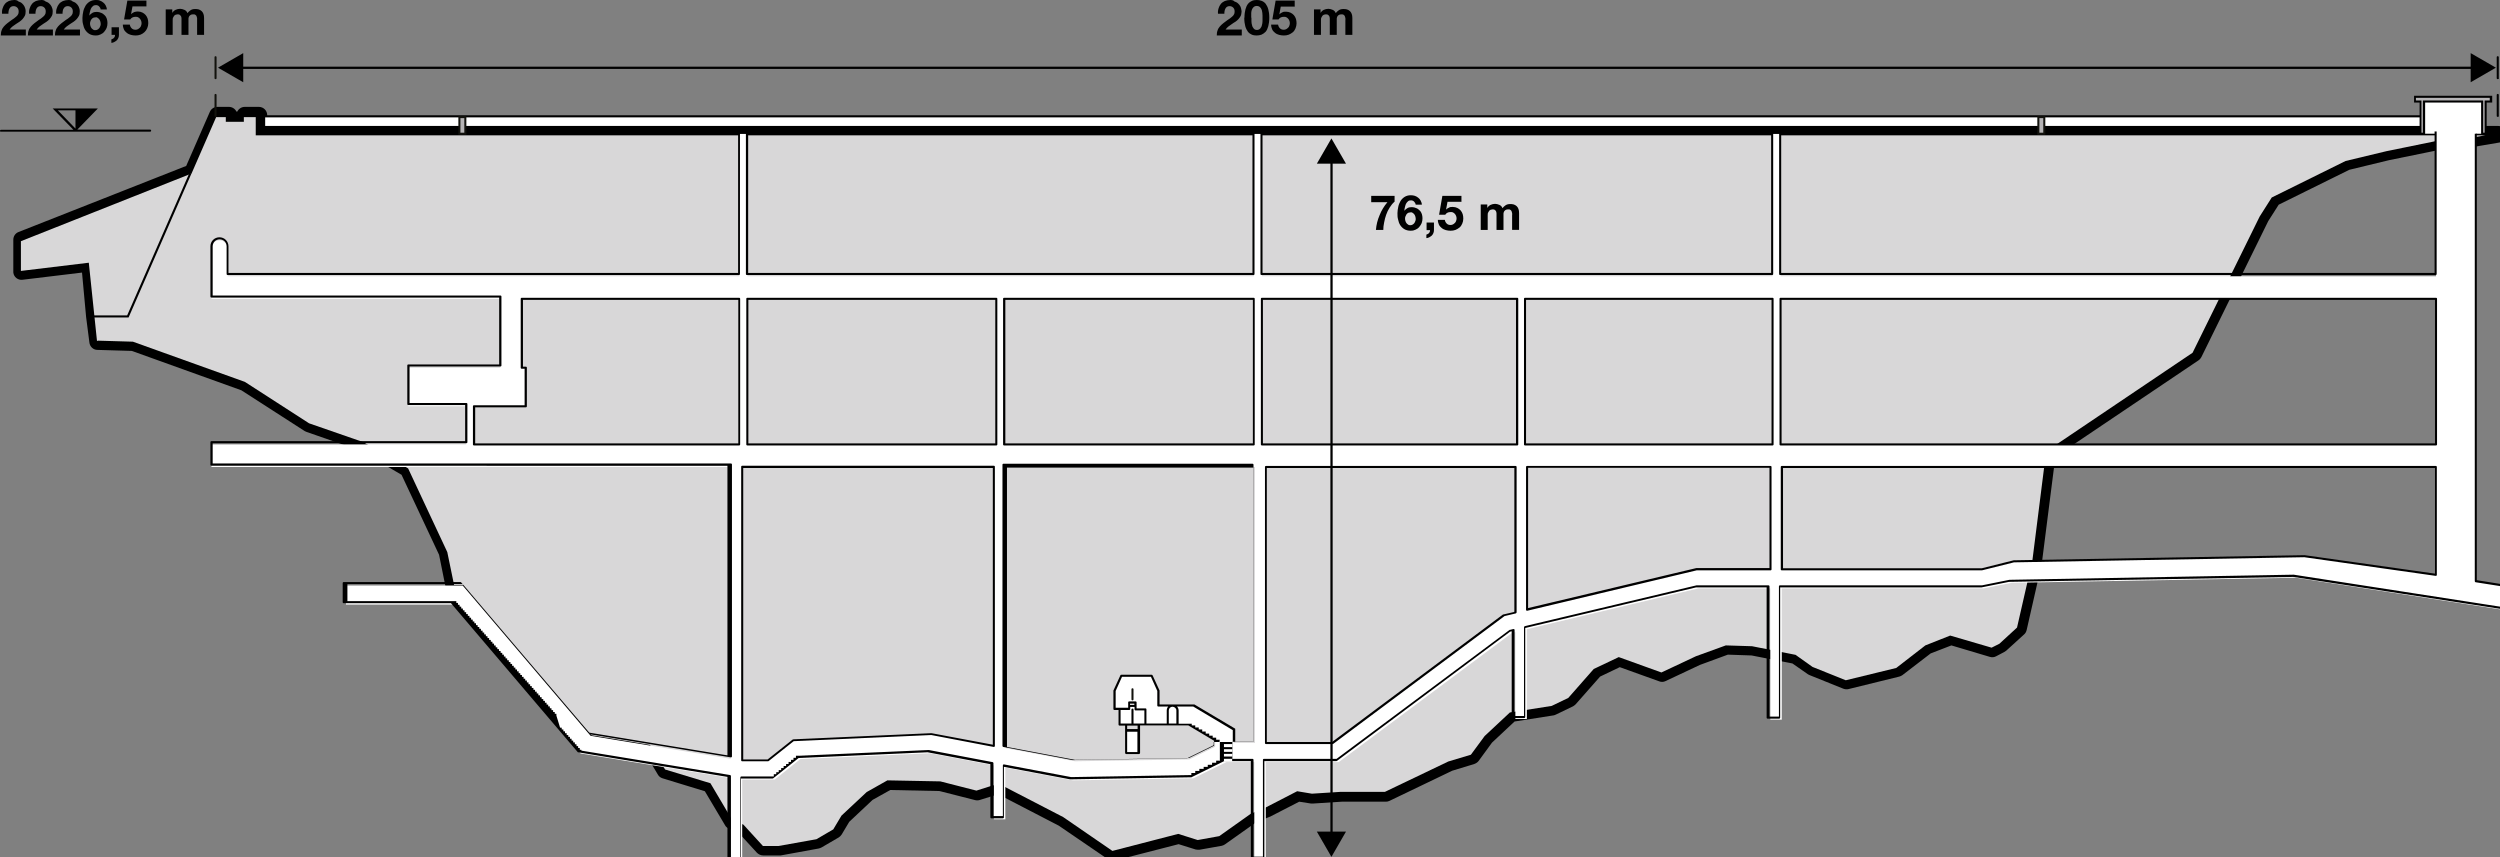 <?xml version="1.0" encoding="UTF-8"?>
<svg id="Calque_1" xmlns="http://www.w3.org/2000/svg" version="1.1" viewBox="0 0 1219 418">
  <rect x="0" y="0" width="1219" height="418" fill="#808080" stroke="none"/>
  <!-- Generator: Adobe Illustrator 29.3.0, SVG Export Plug-In . SVG Version: 2.1.0 Build 146)  -->
  <defs>
    <style>
      .st0 {
        fill: #12120d;
      }

      .st1 {
        fill: #b5b3b5;
      }

      .st2 {
        fill: #fff;
      }

      .st3 {
        fill: #d8d7d8;
      }
    </style>
  </defs>
  <path class="st2" d="M125.2,57.1h1054.9v8.1H125.2v-8.1Z"/>
  <path d="M129.3,57.6v3.8h1088.7c2.1,0,3.9,1.6,4.1,3.7.2,2.1-1.3,4-3.4,4.4l-20.2,3.4c-.2,0-.3,0-.5,0l-9.6.4-23.5,4.8-19.4,4.7-34.4,17-5.1,8-32.6,66.3c-.3.6-.8,1.2-1.4,1.6l-69.8,47-6.5,51.1c0,.1,0,.3,0,.4l-7.5,33c-.2.8-.6,1.6-1.2,2.1l-8.8,8c-.3.2-.6.4-.9.6l-4,2.1c-.9.5-2,.6-3,.3l-18.8-5.6-10.1,3.9-13.8,10.6c-.5.3-1,.6-1.5.7l-24.8,6.1c-.8.2-1.7.1-2.5-.2l-16.4-6.6c-.3-.1-.6-.3-.8-.4l-7.6-5.3-19.9-3.9-11.6-.4-13.6,5-16.8,7.9c-1,.5-2.1.5-3.1.1l-19.2-6.9-9.6,4.6-11.9,13.5c-.4.4-.8.7-1.3,1l-8.3,4c-.4.2-.7.3-1.1.4l-19.1,3-11,10.3-6.5,8.9c-.5.7-1.3,1.2-2.1,1.5l-10.8,3.3-30.6,14.7c-.6.3-1.2.4-1.8.4h-21.5l-14,.9c-.3,0-.6,0-.9,0l-5.8-.9-14.2,7.3c-.1,0-.2.1-.3.1l-6.6,2.7-15.1,10.7c-.5.3-1,.6-1.6.7l-10.7,1.9c-.7.1-1.3,0-2-.1l-8.3-2.6-31.1,8c-1.1.3-2.4,0-3.3-.6l-24-16.4-27.6-14.3-3.7-.5-7.4,2.3c-.7.2-1.5.2-2.2,0l-17.3-4.4-24-.5-8.6,4.8-11.4,10.7-3.7,6.2c-.4.6-.9,1.1-1.4,1.4l-8.4,4.9c-.4.2-.9.4-1.3.5l-18.6,3.4c-.2,0-.5,0-.7,0h-7.9c-1.1,0-2.2-.5-3-1.3l-9-9.8-4.7-2c-.8-.3-1.5-.9-1.9-1.7l-9.8-16.5-20.6-6.3c-1-.3-1.8-.9-2.3-1.8l-6.4-10.7-26.6-4.4c-1-.2-1.8-.6-2.4-1.4l-61.8-72.5h-2.5c-1.9,0-3.6-1.4-4-3.3l-3-14.9-18.3-39-20.2-11.8-26.1-9.1c-.3-.1-.6-.3-.9-.4l-30.9-19.9-53.4-19.2-16.8-.5c-2,0-3.7-1.6-3.9-3.6l-1.6-12.4h0c0-.1-2-21.7-2-21.7l-29,3.5c-2.2.3-4.3-1.3-4.5-3.6,0-.2,0-.3,0-.5v-15.4c0-1.7,1-3.2,2.6-3.8l81.7-32.2,11.5-26.3c.6-1.5,2.1-2.5,3.7-2.5h5.6c1.6,0,3,.9,3.7,2.3h.4c.7-1.4,2.1-2.3,3.7-2.3h6.8c2.3,0,4.1,1.8,4.1,4.1h0c0,0,1050.9,0,1050.9,0v1H129.3ZM1165.9,69.5H125.2c-2.3,0-4.1-1.8-4.1-4.1v-3.5c-.7.7-1.7,1-2.7,1h-7.8c-1.3,0-2.5-.6-3.2-1.6l-10.7,24.6c-.4,1-1.2,1.8-2.2,2.2L13.7,120v8.1l28.6-3.4c2.2-.3,4.3,1.3,4.5,3.6,0,0,0,0,0,0l2.4,25.6,1.1,8.9,14,.4c.4,0,.9,0,1.3.2l54.5,19.5c.3.1.6.2.8.4l30.9,19.9,26.1,9c.3,0,.5.2.7.3l21.6,12.7c.7.4,1.3,1,1.6,1.8l19,40.6c.1.3.2.6.3.9l2.4,12.1h1.1c1.2,0,2.3.5,3.1,1.4l62.1,72.8,27,4.4c1.2.2,2.2.9,2.8,1.9l6.6,10.9,20.6,6.3c1,.3,1.8.9,2.3,1.8l9.9,16.7,4.3,1.8c.5.2,1,.6,1.4,1l8.4,9.2h5.7l17.6-3.2,6.9-4,3.5-5.8c.2-.3.4-.6.7-.9l12.2-11.4c.2-.2.5-.4.8-.6l10-5.6c.6-.4,1.3-.5,2.1-.5l25.6.5c.3,0,.6,0,.9.1l16.6,4.2,7.2-2.2c.6-.2,1.1-.2,1.7-.2l5.3.6c.5,0,1,.2,1.4.4l28.5,14.8c.1,0,.3.2.4.3l22.7,15.5,30.4-7.8c.7-.2,1.5-.2,2.2,0l8.5,2.7,8.9-1.6,14.8-10.5c.3-.2.5-.3.8-.5l6.8-2.8,15.2-7.8c.8-.4,1.7-.5,2.5-.4l6.7,1.1,13.6-.9c0,0,.2,0,.3,0h20.7l30.1-14.5c.2,0,.4-.2.6-.2l9.8-3,5.9-8.1c.2-.2.3-.4.5-.6l12.2-11.4c.6-.6,1.3-.9,2.2-1.1l19.7-3.1,7-3.4,11.9-13.5c.4-.4.8-.7,1.3-1l11.9-5.7c1-.5,2.1-.5,3.1-.2l19.2,6.9,15.4-7.3c.1,0,.2-.1.3-.1l14.5-5.3c.5-.2,1-.3,1.5-.2l12.7.4c.2,0,.4,0,.7,0l21.1,4.1c.6.1,1.1.3,1.6.7l7.9,5.5,14.8,5.9,22.7-5.6,13.5-10.5c.3-.2.6-.4,1-.6l11.9-4.7c.8-.3,1.8-.4,2.6-.1l18.6,5.5,2.1-1.1,7.5-6.8,7.2-31.6,6.7-52.7c.2-1.2.8-2.2,1.8-2.9l70.4-47.4,32.3-65.5c0-.1.1-.3.2-.4l5.8-9.2c.4-.6,1-1.1,1.6-1.5l35.8-17.7c.3-.1.6-.2.9-.3l19.9-4.8h.1s2.9-.6,2.9-.6h0Z"/>
  <path class="st2" d="M1181.5,49.3h28.9v15.9h-28.9v-15.9Z"/>
  <path class="st3" d="M47.3,166.3l-4-38.2-33.1,4v-14.5l83.2-33,12-27.5h4.7v2.3h8.8v-2.3h5.8v8.9h1087.1l-14.1,2.4-10,.4-24,4.9-20,4.8-36,17.8-5.9,9.3-32.7,66.4-71.4,48.1-6.7,53.1-7.5,32.8-8.6,7.9-3.8,1.9-20.2-5.9-12.1,4.8-14.2,11-24.6,6-16.2-6.5-8.3-5.9-21.2-4.2-12.8-.4-14.6,5.3-16.8,7.9-20.8-7.5-12.2,5.8-12.4,14.1-8.1,3.9-20.4,3.2-12.3,11.5-6.7,9.1-11,3.3-30.9,14.8h-21.5l-14.1.9-7.2-1.2-15.5,8-7,2.9-15.5,11-10.5,1.9-9.5-3-32.1,8.3-24-16.5-28.6-14.8-5.5-.7-8.2,2.6-17.6-4.5-25.8-.5-10.1,5.7-12.3,11.5-4,6.7-8.2,4.8-18.5,3.3h-7.6l-9.5-10.4-5.5-2.3-10.6-17.9-22.1-6.7-7.4-12-28.5-4.7-62.5-73.3h-4.5l-3.3-16-19.1-40.8-21.8-12.8-26.5-9.2-31.3-20.2-54.6-19.6-17.1-.5h0Z"/>
  <path class="st1" d="M224.1,57.1h2.9v8.1h-2.9v-8.1Z"/>
  <path class="st0" d="M223.5,65.7v-9.1h3.9v9.1h-3.9ZM226.4,64.7v-7.1h-1.9v7.1h1.9Z"/>
  <path class="st1" d="M993.9,57.1h2.9v8.1h-2.9v-8.1Z"/>
  <path class="st0" d="M993.4,65.7v-9.1h3.9v9.1h-3.9ZM996.3,64.7v-7.1h-1.9v7.1h1.9Z"/>
  <path class="st1" d="M1214.5,47.2h-37.1v2.3h2.7v15.7h1.7v-15.7h28.3v15.7h1.7v-15.7h2.5v-2.3h0Z"/>
  <path d="M1215,50h-2.5v15.7h-2.7v-15.7h-27.3v15.7h-2.7v-15.7h-2.7v-3.3h38.1v3.3h0ZM1214,47.7h-36v1.3h2.7v15.7h.7v-15.7h29.4v15.7h.7v-15.7h2.5v-1.3h0Z"/>
  <path class="st2" d="M1187.8,216.7h-319.6v-71h319.6v71h0ZM1187.8,280.3l-64.1-9.1-141.7,2.5-15.7,3.9h-97.5v-49.9h318.9v52.6h0ZM864.3,216.7h-120.7v-71h120.7v71h0ZM863.3,277.6h-36.1l-82.6,19.7v-69.6h118.7v49.9ZM739.7,216.7h-124.4v-71h124.5v71h0ZM738.9,298.6l-5.6,1.3-83.6,62.4h-32.5v-134.6h121.7v70.9h0ZM611.6,362.2h-10v-6.5l-19.7-11.7h-17.2v-7.3h0l-3.2-7.2h-14.7l-3.2,7.2h0v9h2.5v7.7h33.5l12.9,7.7v3l-12.6,6.2-55.7.9-33.7-6.4v-137.1h121.4v134.6h0ZM489.7,216.7v-71h121.7v71h-121.7ZM485.8,216.7h-121.4v-71h121.4v71h0ZM484.6,363.7l-30.4-5.8-67.3,3-12.3,9.8h-12.6v-143.1h122.7v136.1h0ZM360.5,216.7h-129.3v-18.6h25.2v-18.8h-1.9v-33.6h106v71h0ZM1207.2,283.4V64.2h-19.4v70.5h-319.6v-69.4h-3.9v69.4h-249v-69.4h-3.9v69.4h-247v-69.4h-3.9v69.4H111v-13.3s-.2-4.2-4-4.2-3.9,4.2-3.9,4.2v24.3h140.8v33.6h-44.8v18.8h28.2v18.6h-124.2v11h253.2v142.3l-68.3-11.2-62.4-73.3h-56.9v9.3h52.6l61.8,72.6,73.2,12v47.3h5.6v-46.6h15.9l12.5-10,63.2-2.8,31.1,5.9v26.3h5.6v-25.2l32.9,6.2,58.8-1,16.1-7.9h13.6v47.7h5.6v-47.7h35.6l84.5-63,1.6-.4v42.4h5.6v-43.8l83.7-19.9h35v64h5.6v-64h98.6l13.4-2.7,138.6-2.5,123.9,19.2v-11.8l-36.3-5.7h0Z"/>
  <path class="st0" d="M552.7,341c0,.3-.2.5-.5.5s-.5-.2-.5-.5v-4.9c0-.3.2-.5.5-.5s.5.2.5.5v4.9Z"/>
  <path class="st2" d="M549.1,356.2h6.1v11.1h-6.1v-11.1Z"/>
  <path d="M273.1,354.8h0s.8,0,.8,0v.9h0s.8,0,.8,0v.9h0s.8,0,.8,0v.9h0s.8,0,.8,0v.9h0s.8,0,.8,0v.9h0s.8,0,.8,0v.9h0s.8,0,.8,0v.9h0s.8,0,.8,0v.9h0s.8,0,.8,0v.9h0s.8,0,.8,0v.9h0s.8,0,.8,0v.9h0s.8,0,.8,0v.9h0s.8,0,.8,0v.4l72.5,11.9c.2,0,.4.3.4.5v46.8h4.6v-46.1c0-.3.2-.5.5-.5h15.8v-1.1h1.2v-1h1.2v-1h1.2v-1h1.2v-1h1.2v-1h1.2v-1h1.2v-1h1.2v-1h1.2v-1h1.5l63.2-2.8s0,0,.1,0l31.1,5.9c.2,0,.4.3.4.5v25.8h4.6v-24.7c0-.3.2-.5.5-.5,0,0,0,0,0,0l32.8,6.2,58.6-1v-1h1.9v-1s2,0,2,0v-1h2.1v-1h2v-1h2.1v-1h2v-1h1.9c0,0-.1-.2-.1-.3v-8.8h-3v1.2c0,.2-.1.4-.3.5l-12.6,6.2c0,0-.1,0-.2,0,0,0-55.8.9-55.8.9l-33.7-6.4c-.2,0-.4-.3-.4-.5v-137.1c0-.3.2-.5.5-.5h121.4c.3,0,.5.2.5.5h0v134.6c0,.3-.2.5-.5.5h-9.8v8.3h9.8c.3,0,.5.2.5.5h0v47.2h4.6v-47.2c0-.3.2-.5.5-.5h35.4l84.4-62.9c0,0,.1,0,.2,0l1.6-.4c.3,0,.5,0,.6.4,0,0,0,0,0,.1v41.9h4.6v-43.3c0-.2.2-.4.4-.5l83.7-19.9s0,0,.1,0h35c.3,0,.5.2.5.5h0v63.5h4.6v-63.5c0-.3.2-.5.5-.5h98.5l13.4-2.7s0,0,0,0l138.6-2.5s0,0,0,0l123.9,19.2c.3,0,.5.3.4.6,0,.3-.3.5-.6.4,0,0,0,0,0,0l-123.9-19.1-138.6,2.4-13.4,2.7s0,0-.1,0h-98.1v63.5c0,.3-.2.5-.5.5h-5.6c-.3,0-.5-.2-.5-.5h0v-63.5h-34.4l-83.3,19.8v43.4c0,.3-.2.5-.5.5h-5.6c-.3,0-.5-.2-.5-.5h0v-41.8l-.8.2-84.4,63c0,0-.2.1-.3.1h-35.1v47.2c0,.3-.2.5-.5.5h-5.6c-.3,0-.5-.2-.5-.5h0v-47.2h-13l-16,7.9c0,0-.1,0-.2,0,0,0-58.9,1-58.9,1l-32.3-6.1v24.6c0,.3-.2.5-.5.5h-5.6c-.3,0-.5-.2-.5-.5h0v-25.9l-30.6-5.8-62.9,2.8-12.4,9.9c0,0-.2.1-.3.1h-15.4v46.1c0,.3-.2.5-.5.5h-5.6c-.3,0-.5-.2-.5-.5h0v-46.9l-72.8-12c-.1,0-.2,0-.3-.2l-61.7-72.5h-52.3c-.3,0-.5-.2-.5-.5h0v-9.3c0-.3.2-.5.5-.5h56.9c.2,0,.3,0,.4.2l62.3,73.2,67.5,11.1v-141.2H103.1c-.3,0-.5-.2-.5-.5h0v-11c0-.3.2-.5.5-.5h123.7v-17.6h-27.7c-.3,0-.5-.2-.5-.5v-18.8c0-.3.2-.5.5-.5h44.3v-32.6H103.1c-.3,0-.5-.2-.5-.5v-24.5c0-2.5,2-4.4,4.4-4.4,2.5,0,4.4,2,4.4,4.4v13h248.5v-68.7c0-.3.2-.5.5-.5h3.9c.3,0,.5.2.5.5h0v68.7h245.9v-68.7c0-.3.2-.5.5-.5h3.9c.3,0,.5.2.5.5h0v68.7h248v-68.7c0-.3.2-.5.5-.5h3.9c.3,0,.5.2.5.5h0v68.7h318.6v-69h1v69.5c0,.3-.2.5-.5.5h-319.6c-.3,0-.5-.2-.5-.5h0v-68.7h-2.9v68.7c0,.3-.2.5-.5.5h-249c-.3,0-.5-.2-.5-.5h0v-68.7h-2.9v68.7c0,.3-.2.5-.5.5h-247c-.3,0-.5-.2-.5-.5h0v-68.7h-2.9v68.7c0,.3-.2.5-.5.5H111c-.3,0-.5-.2-.5-.5v-13.5c0-1.9-1.5-3.4-3.4-3.4-1.9,0-3.4,1.5-3.4,3.4h0v24h140.3c.3,0,.5.2.5.5h0v33.6c0,.3-.2.5-.5.5h-44.3v17.8h27.7c.3,0,.5.2.5.5v18.6c0,.3-.2.5-.5.5h-123.7v9.9h252.7c.3,0,.5.2.5.5h0v142.3c0,.3-.2.5-.5.5,0,0,0,0,0,0l-68.3-11.2c-.1,0-.2,0-.3-.2l-62.3-73.1h-56.1v8.3h52.1s0,0,.1,0h.9v.9h0s.8,0,.8,0v.9h0s.8,0,.8,0v.9h0s.8,0,.8,0v.9h0s.8,0,.8,0v.9h0s.8,0,.8,0v.9h0s.8,0,.8,0v.9h0s.8,0,.8,0v.9h0s.8,0,.8,0v.9h0s.8,0,.8,0v.9h0s.8,0,.8,0v.9h0s.8,0,.8,0v.9h0s.8,0,.8,0v.9h0s.8,0,.8,0v.9h0s.8,0,.8,0v.9h0s.8,0,.8,0v.9h0s.8,0,.8,0v.9h0s.8,0,.8,0v.9h0s.8,0,.8,0v.9h0s.8,0,.8,0v.9h0s.8,0,.8,0v.9h0s.8,0,.8,0v.9h0s.8,0,.8,0v.9h0s.8,0,.8,0v.9h0s.8,0,.8,0v.9h0s.8,0,.8,0v.9h0s.8,0,.8,0v.9h0s.8,0,.8,0v.9h0s.8,0,.8,0v.9h0s.8,0,.8,0v.9h0s.8,0,.8,0v.9h0s.8,0,.8,0v.9h0s.8,0,.8,0v.9h0s.8,0,.8,0v.9h0s.8,0,.8,0v.9h0s.8,0,.8,0v.9h0s.8,0,.8,0v.9h0s.8,0,.8,0v.9h0s.8,0,.8,0v.9h0s.8,0,.8,0v.9h0s.8,0,.8,0v.9h0s.8,0,.8,0v.9h0s.8,0,.8,0v.9h0s.8,0,.8,0v.9h0s.8,0,.8,0v.9h0s.8,0,.8,0v.9h0s.8,0,.8,0v.9h0s.8,0,.8,0v.9h0s.8,0,.8,0v.9h0s.8,0,.8,0v.9h0s.8,0,.8,0v.9h0s.8,0,.8,0v.9h0s.8,0,.8,0v.9h0s.8,0,.8,0v.9h0s.8,0,.8,0v.9h0s.8,0,.8,0v.9h0s.8,0,.8,0v.9h0s.8,0,.8,0v.9h0s.8,0,.8,0v.9h0s.8,0,.8,0v.9h0s.8,0,.8,0v.9h0s.8,0,.8,0v.9h0ZM552.7,352.8h5.3v-6.4h-4.3c-.3,0-.5-.2-.5-.5h0v-1.2h-2.1v1c0,.3-.2.5-.5.5h-4.2v6.6h5.3v-6.8c0-.3.2-.5.5-.5s.5.2.5.5v6.8ZM594.5,361.8h6.6v-5.8l-19.3-11.5h-7.9c.5.5.8,1.2.8,2v6.4h6.4v.8h1.7v1h1.7v1h1.7v1h1.7v1h0,0s1.7,0,1.7,0v1h1.7v1h1.7v1h1.7v.9h0ZM549.6,353.8v1.7h5.1v-1.7h-5.1ZM600.8,364.3v-1.5h-4v1.5h4ZM596.8,367.6v1.3h4v-1.3h-4ZM548.6,353.8h-2.7c-.3,0-.5-.2-.5-.5h0v-7.1h-2c-.3,0-.5-.2-.5-.5h0v-9l3.4-7.4c0-.2.3-.3.5-.3h14.7c.2,0,.4.1.5.3l3.4,7.4v6.8h16.7c0,0,.2,0,.3,0l19.7,11.7c.2,0,.2.3.2.4v6h9v-133.6h-120.3v136.2l33.2,6.3,55.6-.9,12.2-6v-2.4l-12.6-7.5h-23.5v2c0,0,0,.2,0,.3v11.1c0,.3-.3.6-.6.6h-6.1c-.3,0-.6-.3-.6-.6v-11.1c0-.1,0-.2,0-.3v-2h0ZM569.9,352.8h3.7v-6.4c0-1-.9-1.8-1.9-1.8-1,0-1.8.8-1.8,1.8v6.4ZM596.8,365.3v1.3h4v-1.3h-4ZM553.1,343.7v-.6h-2.1v.6h2.1ZM596.8,370v1.1h4v-1.1h-4ZM569.7,344.5h-4.9c-.3,0-.5-.2-.5-.5h0v-7.1h0s-3.1-6.9-3.1-6.9h-14.1l-3.1,6.9v8.2h6.1v-2.6c0-.3.2-.5.5-.5h3.1c.3,0,.5.2.5.5h0v2.9h4.3c.3,0,.5.2.5.5h0v6.9h9.9v-6.4c0-.8.3-1.4.8-2h0ZM554.6,366.7v-9.9h-5v9.9h5ZM1187.8,217.2h-319.6c-.3,0-.5-.2-.5-.5h0v-71c0-.3.2-.5.5-.5h319.6c.3,0,.5.2.5.5v71c0,.3-.2.5-.5.5h0ZM1187.3,216.2v-70h-318.6v70h318.6,0ZM1187.7,280.8l-64.1-9.1-141.6,2.5-15.6,3.9s0,0-.1,0h-97.5c-.3,0-.5-.2-.5-.5h0v-49.9c0-.3.2-.5.5-.5h318.9c.3,0,.5.2.5.5v52.6c0,.3-.2.5-.5.5,0,0,0,0,0,0h0ZM1187.3,279.7v-51.5h-317.9v48.9h96.9l15.6-3.9s0,0,.1,0l141.7-2.5s0,0,0,0l63.5,9h0ZM864.3,217.2h-120.7c-.3,0-.5-.2-.5-.5h0v-71c0-.3.2-.5.5-.5h120.7c.3,0,.5.2.5.5h0v71c0,.3-.2.5-.5.5h0ZM863.8,216.2v-70h-119.7v70h119.7,0ZM863.3,278.1h-36l-82.6,19.7c-.3,0-.5,0-.6-.4,0,0,0,0,0-.1v-69.6c0-.3.2-.5.5-.5h118.7c.3,0,.5.2.5.5h0v49.9c0,.3-.2.5-.5.5h0ZM862.8,277v-48.9h-117.7v68.4l82-19.5s0,0,.1,0h35.6,0ZM739.7,217.2h-124.4c-.3,0-.5-.2-.5-.5h0v-71c0-.3.2-.5.5-.5h124.5c.3,0,.5.2.5.5h0v71c0,.3-.2.5-.5.5h0ZM739.2,216.2v-70h-123.4v70h123.4,0ZM739.1,299.1l-5.5,1.3-83.5,62.3c0,0-.2.1-.3.1h-32.5c-.3,0-.5-.2-.5-.5h0v-134.6c0-.3.2-.5.5-.5h121.7c.3,0,.5.2.5.5h0v70.9c0,.2-.2.4-.4.5h0ZM738.4,298.2v-70h-120.7v133.6h31.8l83.4-62.2c0,0,.1,0,.2,0l5.2-1.2h0ZM489.1,216.7v-71c0-.3.2-.5.5-.5h121.7c.3,0,.5.2.5.5h0v71c0,.3-.2.5-.5.5h-121.7c-.3,0-.5-.2-.5-.5h0ZM490.2,216.2h120.7v-70h-120.7v70h0ZM485.8,217.2h-121.4c-.3,0-.5-.2-.5-.5h0v-71c0-.3.2-.5.5-.5h121.4c.3,0,.5.2.5.5h0v71c0,.3-.2.5-.5.5h0ZM485.3,216.2v-70h-120.4v70h120.4,0ZM484.5,364.2l-30.4-5.8-67.1,3-12.2,9.7c0,0-.2.1-.3.1h-12.6c-.3,0-.5-.2-.5-.5h0v-143.1c0-.3.2-.5.5-.5h122.7c.3,0,.5.2.5.5h0v136.1c0,.3-.2.5-.5.5,0,0,0,0,0,0h0ZM484.1,363.1v-134.9h-121.7v142.1h11.9l12.2-9.7c0,0,.2-.1.3-.1l67.3-3s0,0,.1,0l29.8,5.6h0ZM231.2,197.6h24.6v-17.8h-1.4c-.3,0-.5-.2-.5-.5v-33.6c0-.3.2-.5.5-.5h106c.3,0,.5.2.5.5h0v71c0,.3-.2.5-.5.5h-129.3c-.3,0-.5-.2-.5-.5v-18.6c0-.3.2-.5.5-.5h0ZM231.7,198.6v17.6h128.3v-70h-105v32.6h1.4c.3,0,.5.2.5.5h0v18.8c0,.3-.2.5-.5.5h-24.6ZM1243.6,288.6c.3,0,.5.3.4.6,0,.3-.3.5-.6.4,0,0,0,0,0,0l-36.3-5.7c-.2,0-.4-.3-.4-.5V65.2h1v217.7l35.8,5.7h0Z"/>
  <path d="M648.7,79.8h-6.6l7.1-12.3,7.1,12.3h-6.5v325.7h6.5l-7.1,12.3-7.1-12.3h6.6V79.8ZM655.1,418.8c.3,0,.5.2.5.5,0,.3-.2.5-.5.5h-10.2c-.3,0-.5-.2-.5-.5,0-.3.2-.5.5-.5h10.2ZM636.7,418.8c.3,0,.5.2.5.5,0,.3-.2.5-.5.5h-10.2c-.3,0-.5-.2-.5-.5,0-.3.2-.5.5-.5h10.2ZM618.3,418.8c.3,0,.5.2.5.5,0,.3-.2.5-.5.5h-10.2c-.3,0-.5-.2-.5-.5,0-.3.2-.5.5-.5h10.2ZM599.9,418.8c.3,0,.5.2.5.5,0,.3-.2.5-.5.5h-10.2c-.3,0-.5-.2-.5-.5,0-.3.2-.5.5-.5h10.2ZM581.6,418.8c.3,0,.5.2.5.5,0,.3-.2.5-.5.5h-10.2c-.3,0-.5-.2-.5-.5,0-.3.2-.5.5-.5h10.2ZM563.2,418.8c.3,0,.5.2.5.5,0,.3-.2.5-.5.5h-10.2c-.3,0-.5-.2-.5-.5,0-.3.2-.5.5-.5h10.2ZM544.8,418.8c.3,0,.5.2.5.5,0,.3-.2.5-.5.5h-10.2c-.3,0-.5-.2-.5-.5,0-.3.2-.5.5-.5h10.2ZM526.4,418.8c.3,0,.5.2.5.5,0,.3-.2.5-.5.5h-10.2c-.3,0-.5-.2-.5-.5,0-.3.2-.5.5-.5h10.2ZM118.6,33.6v6.5l-12.3-7.1,12.3-7.1v6.6h1086.1v-6.6l12.3,7.1-12.3,7.1v-6.5H118.6ZM1218.5,56.5c0,.3-.3.5-.6.5-.3,0-.5-.2-.5-.5v-10.2c0-.3.2-.5.5-.5s.5.2.5.5v10.2h0ZM1218.5,38.1c0,.3-.3.5-.6.5-.3,0-.5-.2-.5-.5v-10.2c0-.3.2-.5.5-.5s.5.2.5.5v10.2h0Z"/>
  <path class="st0" d="M105.6,56.5c0,.3-.2.5-.5.5-.3,0-.5-.2-.5-.5v-10.2c0-.3.2-.5.5-.5.3,0,.5.2.5.5v10.2ZM105.6,38.1c0,.3-.2.5-.5.5-.3,0-.5-.2-.5-.5v-10.2c0-.3.2-.5.5-.5.3,0,.5.2.5.5v10.2Z"/>
  <path d="M37.7,63.2h35.5c.3,0,.5.2.5.5,0,.3-.2.5-.5.5H.5C.2,64.3,0,64.1,0,63.8s.2-.5.5-.5h35.3l-10.1-10.4h22l-10.1,10.4ZM36.8,53.8h-8.6l8.6,8.9s0-8.9,0-8.9Z"/>
  <path d="M593.8,6.7h3.2c0-.4,0-.9.1-1.3s.2-.9.4-1.2c.2-.4.5-.7.8-.9.3-.2.8-.3,1.2-.3.7,0,1.3.2,1.8.7.5.5.7,1.1.7,1.9s-.1,1-.3,1.4c-.2.4-.5.8-.9,1.1-.3.3-.7.6-1.1.9-.4.3-.8.5-1.2.8-.7.5-1.4,1-2,1.5-.6.5-1.2,1-1.7,1.6-.5.6-.9,1.2-1.1,1.9-.3.7-.4,1.6-.4,2.5h12.2v-2.9h-7.9c.4-.6.9-1.1,1.4-1.5.5-.4,1.1-.8,1.7-1.2.6-.4,1.1-.8,1.7-1.1.5-.4,1.1-.8,1.5-1.3.4-.5.8-1,1.1-1.6.3-.6.4-2.2.4-2.2,0,0-.2-1.5-.5-2.2-.3-.6-.7-1.2-1.2-1.6-.5-.5-1.2-.8-1.8-1C601.4.1,600.6,0,599.9,0c-1,0-1.9.2-2.7.5-.7.3-1.4.8-1.9,1.4-.5.6-.9,1.4-1.1,2.1-.3.9-.4,1.8-.3,2.7h0ZM610.1,8.6c0-.3,0-.6,0-1s0-.8,0-1.2c0-.4.1-.9.2-1.3.1-.4.3-.8.5-1.1.2-.3.5-.6.8-.8.3-.2.7-.3,1.2-.3s.8.1,1.2.3c.3.2.6.5.8.8.2.3.4.7.5,1.1.2.8.3,1.7.3,2.5,0,.4,0,.8,0,1,0,.5,0,1.1,0,1.7,0,.7-.1,1.3-.3,2-.1.6-.4,1.1-.8,1.6-.4.4-.9.7-1.6.7s-1.2-.2-1.6-.7c-.4-.5-.7-1-.8-1.6-.2-.6-.3-1.3-.3-2,0-.6,0-1.1,0-1.7h0ZM606.7,8.6c0,1.7.2,3.1.5,4.2.3,1.1.8,2,1.3,2.7.6.7,1.2,1.1,1.9,1.4.7.3,1.5.4,2.3.4s1.6-.1,2.4-.4c.7-.3,1.4-.8,2-1.4.6-.7,1-1.6,1.3-2.7s.5-2.5.5-4.2-.2-3-.5-4.1c-.3-1.1-.8-2-1.3-2.7-.6-.7-1.2-1.1-2-1.4C614.4.1,613.6,0,612.8,0c-.8,0-1.6.1-2.3.4-.7.3-1.4.8-1.9,1.4-.6.7-1,1.6-1.3,2.7-.3,1.1-.5,2.5-.5,4.1ZM631.3,3.1V.3h-9.3l-1.6,9.2h3c.3-.5.7-.8,1.1-1,.4-.2.9-.3,1.5-.3s.9,0,1.2.2c.3.2.7.4.9.7.3.3.4.6.6,1,.3.8.3,1.6,0,2.4-.1.4-.3.7-.6,1-.3.3-.6.5-.9.7-.4.2-.8.3-1.2.3-.8,0-1.4-.2-1.9-.7-.5-.5-.8-1.1-.9-1.8h-3.4c0,.9.2,1.6.5,2.3.3.7.8,1.2,1.4,1.7.6.5,1.3.8,2,1,.8.2,1.5.3,2.3.3.8,0,1.6-.1,2.4-.4.7-.3,1.4-.7,2-1.2.6-.5,1-1.2,1.3-1.9.3-.8.5-1.6.5-2.4,0-.8-.1-1.5-.3-2.2-.2-.7-.6-1.3-1-1.8-.4-.5-1-.9-1.6-1.2-.6-.3-1.4-.5-2.2-.5s-1.3,0-1.8.3c-.5.2-1,.5-1.5,1h0s.7-3.8.7-3.8h6.9,0ZM640.7,4.7v12.3h3.4v-7.1c0-.6,0-1.1.3-1.5.2-.4.4-.7.6-.9s.5-.3.8-.4c.3,0,.5-.1.6-.1.5,0,.9,0,1.2.3.3.2.5.4.6.7.1.3.2.6.2,1,0,.4,0,.7,0,1.1v6.9h3.4v-6.9c0-.4,0-.8,0-1.1,0-.4.2-.7.3-1,.2-.3.4-.5.7-.7.3-.2.7-.3,1.2-.3s.9,0,1.1.2c.3.2.5.4.6.6.1.3.2.6.3,1s0,.8,0,1.2v7h3.4v-8.2c0-.8-.1-1.5-.3-2-.2-.6-.5-1-.9-1.4-.4-.4-.9-.6-1.4-.8-.6-.2-1.2-.2-1.8-.2-.9,0-1.6.2-2.2.6-.6.4-1.1.9-1.5,1.4-.3-.8-.8-1.3-1.5-1.6-.7-.3-1.4-.5-2.1-.5-.8,0-1.5.2-2.2.5-.6.3-1.2.8-1.6,1.5h0v-1.7h-3.2Z"/>
  <path d="M.9,6.7h3.2c0-.4,0-.9.1-1.3s.2-.9.4-1.2c.2-.4.5-.7.8-.9.3-.2.8-.3,1.2-.3.7,0,1.3.2,1.8.7.5.5.7,1.1.7,1.9s-.1,1-.3,1.4c-.2.4-.5.8-.9,1.1-.3.3-.7.6-1.1.9-.4.3-.8.5-1.2.8-.7.5-1.4,1-2,1.5-.6.5-1.2,1-1.7,1.6-.5.6-.9,1.2-1.1,1.9-.3.7-.4,1.6-.4,2.5h12.2v-2.9h-7.9c.4-.6.9-1.1,1.4-1.5.5-.4,1.1-.8,1.7-1.2.6-.4,1.1-.7,1.7-1.1.5-.4,1.1-.8,1.5-1.3.4-.5.8-1,1.1-1.6.3-.6.4-1.3.4-2.2s-.2-1.5-.5-2.2c-.3-.6-.7-1.2-1.2-1.6-.5-.5-1.2-.8-1.8-1C8.4.1,7.7,0,6.9,0,5.9,0,5,.2,4.3.5c-.7.3-1.4.8-1.9,1.4-.5.6-.9,1.4-1.1,2.1-.3.8-.4,1.7-.3,2.7ZM14.1,6.7h3.2c0-.4,0-.9.1-1.3s.2-.9.4-1.2c.2-.4.5-.7.8-.9.3-.2.8-.3,1.2-.3.7,0,1.3.2,1.8.7.5.5.7,1.1.7,1.9s-.1,1-.3,1.4c-.2.4-.5.8-.9,1.1-.3.3-.7.6-1.1.9-.4.3-.8.5-1.2.8-.7.5-1.4,1-2,1.5-.6.5-1.2,1-1.7,1.6-.5.6-.9,1.2-1.1,1.9-.3.7-.4,1.6-.4,2.5h12.2v-2.9h-7.9c.4-.6.9-1.1,1.4-1.5.5-.4,1.1-.8,1.7-1.2.6-.4,1.1-.7,1.7-1.1.5-.4,1.1-.8,1.5-1.3.4-.5.8-1,1.1-1.6.3-.6.4-1.3.4-2.2s-.2-1.5-.5-2.2c-.3-.6-.7-1.2-1.2-1.6-.5-.5-1.2-.8-1.8-1C21.6.1,20.9,0,20.2,0,19.2,0,18.3.2,17.5.5c-.7.3-1.4.8-1.9,1.4-.5.6-.9,1.4-1.1,2.1-.3.8-.4,1.7-.3,2.7ZM27.3,6.7h3.2c0-.4,0-.9.1-1.3,0-.5.2-.9.4-1.2.2-.4.5-.7.8-.9s.8-.3,1.2-.3c.7,0,1.3.2,1.8.7.5.5.7,1.1.7,1.9s-.1,1-.3,1.4c-.2.4-.5.8-.9,1.1-.3.3-.7.6-1.1.9-.4.3-.8.5-1.2.8-.7.5-1.4,1-2,1.5-.6.5-1.2,1-1.7,1.6-.5.6-.9,1.2-1.1,1.9-.3.7-.4,1.6-.4,2.5h12.2v-2.9h-7.9c.4-.6.9-1.1,1.4-1.5.5-.4,1.1-.8,1.7-1.2.6-.4,1.1-.7,1.7-1.1.5-.4,1.1-.8,1.5-1.3.4-.5.8-1,1.1-1.6.3-.6.4-1.3.4-2.2s-.2-1.5-.5-2.2c-.3-.6-.7-1.2-1.2-1.6-.5-.5-1.2-.8-1.8-1C34.9.1,34.1,0,33.4,0,32.4,0,31.5.2,30.7.5c-.7.3-1.4.8-1.9,1.4-.5.6-.9,1.4-1.1,2.1-.3.8-.4,1.7-.3,2.7h0ZM46.5,8.4c.4,0,.8,0,1.1.3.3.2.6.4.8.7.2.3.4.6.5,1,.1.4.2.8.2,1.2s0,.8-.2,1.1c-.1.4-.3.7-.5,1-.2.3-.5.5-.8.7-.3.2-.7.3-1.1.3s-.8,0-1.1-.3c-.3-.2-.6-.4-.8-.7-.2-.3-.4-.6-.5-1-.1-.4-.2-.7-.2-1.1,0-.4,0-.8.2-1.2.1-.4.3-.7.5-1,.2-.3.5-.5.8-.7.3-.2.7-.2,1.2-.2ZM48.9,4.6h3.2c0-.7-.3-1.4-.6-2-.3-.6-.7-1-1.2-1.4-.5-.4-1-.7-1.6-.9C48.1,0,47.4,0,46.7,0,45.6,0,44.5.3,43.7.8c-.8.5-1.5,1.2-2,2-.5.9-.9,1.8-1.1,2.8-.2,1-.4,2.1-.4,3.1,0,1.1,0,2.1.3,3.1.2,1,.5,1.9,1,2.7.5.8,1.2,1.5,2,2,.8.5,1.9.8,3.1.8s1.7-.2,2.4-.5c.7-.3,1.3-.7,1.8-1.3.5-.6.9-1.2,1.2-1.9.3-.8.4-1.6.4-2.4,0-.7-.1-1.3-.3-2-.2-.6-.5-1.2-1-1.7-.5-.5-1.1-1-1.7-1.2-.7-.3-1.4-.5-2.1-.5-.8,0-1.5.1-2.1.4-.6.3-1.2.8-1.6,1.4h0c0-.5,0-1,.2-1.6.1-.6.3-1.1.5-1.7.2-.5.6-1,1-1.3.4-.4.9-.5,1.5-.5s1.1.2,1.5.6c.4.4.7.9.8,1.5ZM54.4,13.3v3.7h1.7c0,.5-.1,1-.5,1.4-.2.2-.3.4-.6.5-.2.1-.4.2-.7.3v1.7c.5,0,1-.2,1.4-.4.4-.2.8-.5,1.2-.8.3-.3.6-.7.8-1.2s.3-.9.3-1.5v-3.7s-3.7,0-3.7,0ZM71.4,3.1V.3h-9.3l-1.6,9.2h3c.3-.5.7-.8,1.1-1,.4-.2.9-.3,1.5-.3s.9,0,1.2.2c.3.2.7.4.9.7.3.3.4.6.6,1,.3.8.3,1.6,0,2.4-.1.4-.3.7-.6,1-.3.3-.6.5-.9.7-.4.2-.8.3-1.2.3-.8,0-1.4-.2-1.9-.7-.5-.5-.8-1.1-.9-1.8h-3.4c0,.9.2,1.6.5,2.3.3.7.8,1.2,1.4,1.7.6.5,1.3.8,2,1,.8.2,1.5.3,2.3.3.8,0,1.6-.1,2.4-.4,1.5-.6,2.7-1.7,3.3-3.2.3-.7.5-1.5.5-2.4s-.1-1.5-.3-2.2c-.2-.7-.6-1.3-1-1.8-.4-.5-1-.9-1.6-1.2-.6-.3-1.4-.5-2.2-.5s-1.8.3-1.8.3c0,0-1,.5-1.5,1h0s.7-3.8.7-3.8h6.9ZM80.8,4.7v12.3h3.4v-7.1c0-.6,0-1.1.3-1.5.2-.4.4-.7.6-.9.2-.2.5-.3.8-.4.2,0,.4,0,.6-.1.5,0,.9,0,1.2.3s.5.4.6.7c.1.3.2.6.2,1,0,.4,0,.7,0,1.1v6.9h3.4v-6.9c0-.4,0-.8,0-1.1,0-.4.2-.7.3-1,.2-.3.4-.5.7-.7.3-.2.7-.3,1.2-.3s.9,0,1.1.2c.3.2.5.4.6.6.1.3.2.6.3,1,0,.4,0,.8,0,1.2v7h3.4v-8.2c0-.8-.1-1.5-.3-2-.2-.6-.5-1-.9-1.4-.4-.4-.9-.6-1.4-.8-.6-.2-1.2-.2-1.8-.2-.9,0-1.6.2-2.2.6-.6.4-1.1.9-1.5,1.4-.3-.8-.8-1.3-1.5-1.6-.7-.3-1.4-.5-2.1-.5-.8,0-1.5.2-2.2.5-.6.3-1.2.8-1.6,1.5h0v-1.7h-3.2,0Z"/>
  <path d="M680,98.4v-2.9h-11.4v3.1h7.9c-1.6,1.9-2.9,4-3.8,6.3-1,2.3-1.6,4.7-1.8,7.2h3.6c0-1.1.1-2.3.4-3.6.2-1.3.6-2.6,1-3.8.4-1.2,1-2.4,1.7-3.5.7-1.1,1.4-2,2.3-2.8ZM687.7,103.5c.4,0,.8,0,1.1.3.3.2.6.4.8.7.2.3.4.6.5,1,.1.4.2.8.2,1.2s0,.8-.2,1.1c-.1.4-.3.7-.5,1-.2.3-.5.5-.8.7-.3.2-.7.3-1.1.3s-.8,0-1.1-.3c-.3-.2-.6-.4-.8-.7-.2-.3-.4-.6-.5-1-.1-.4-.2-.7-.2-1.1,0-.4,0-.8.2-1.2s.3-.7.5-1c.2-.3.5-.5.8-.7.3-.2.7-.2,1.2-.2ZM690.1,99.8h3.2c0-.7-.3-1.4-.6-2-.3-.6-.7-1-1.2-1.4-.5-.4-1-.7-1.6-.9-.6-.2-1.3-.3-2-.3-1.2,0-2.2.3-3,.8-.8.5-1.5,1.2-2,2-.5.9-.9,1.8-1.1,2.8-.2,1-.4,2.1-.4,3.1,0,1.1,0,2.1.3,3.1.2,1,.5,1.9,1,2.7.5.8,1.2,1.5,2,2,.8.5,1.9.8,3.1.8s1.7-.2,2.4-.5c.7-.3,1.3-.7,1.8-1.3.5-.6.9-1.2,1.2-1.9.3-.8.4-1.6.4-2.4,0-.7-.1-1.3-.3-2-.2-.6-.5-1.2-1-1.7-.5-.5-1.1-1-1.7-1.2-.7-.3-1.4-.5-2.1-.5-.8,0-1.5.1-2.1.4s-1.2.8-1.6,1.4h0c0-.5,0-1,.2-1.6.1-.6.3-1.1.5-1.7.2-.5.6-.9,1-1.3.4-.4.9-.5,1.5-.5s1.1.2,1.5.6c.4.4.7.9.8,1.5h0ZM695.6,108.5v3.7h1.7c0,.5-.1,1-.5,1.4-.2.2-.3.4-.6.5-.2.1-.4.2-.7.3v1.7c.5,0,1-.2,1.4-.4.4-.2.8-.5,1.2-.8.3-.3.6-.7.8-1.2s.3-.9.3-1.5v-3.7h-3.7,0ZM712.6,98.3v-2.8h-9.3l-1.6,9.2h3c.3-.5.7-.8,1.1-1,.4-.2.9-.3,1.5-.3s.9,0,1.2.2c.3.2.7.4.9.7.3.3.4.6.6,1,.3.8.3,1.6,0,2.4-.1.4-.3.7-.6,1-.3.3-.6.5-.9.7-.4.2-.8.3-1.2.3-.8,0-1.4-.2-1.9-.7s-.8-1.1-.9-1.8h-3.4c0,.9.2,1.6.5,2.3.3.7.8,1.2,1.4,1.7.6.5,1.3.8,2,1,.8.2,1.5.3,2.3.3.8,0,1.6-.1,2.4-.4.7-.3,1.4-.7,2-1.2.6-.5,1-1.2,1.3-1.9.3-.7.5-1.5.5-2.4s-.1-1.5-.3-2.2c-.2-.7-.6-1.3-1-1.8-.4-.5-1-.9-1.6-1.2-.6-.3-1.4-.5-2.2-.5s-1.3,0-1.8.3c-.5.2-1,.5-1.5,1h0s.7-3.8.7-3.8h6.9,0ZM722,99.8v12.3h3.4v-7.1c0-.6,0-1.1.3-1.5.2-.4.4-.7.6-.9.2-.2.5-.3.8-.4.2,0,.4,0,.6-.1.5,0,.9,0,1.2.3.3.2.5.4.6.7.1.3.2.6.2,1,0,.4,0,.7,0,1.1v6.9h3.4v-6.9c0-.4,0-.8,0-1.1,0-.4.2-.7.3-1,.2-.3.4-.5.7-.7.3-.2.7-.3,1.2-.3s.9,0,1.1.2c.3.2.5.4.6.6s.2.6.3,1,0,.8,0,1.2v7h3.4v-8.2c0-.8-.1-1.5-.3-2-.2-.6-.5-1-.9-1.4-.4-.4-.9-.6-1.4-.8-.6-.2-1.2-.2-1.8-.2-.9,0-1.6.2-2.2.6-.6.4-1.1.9-1.5,1.4-.3-.8-.8-1.3-1.5-1.6-.7-.3-1.4-.5-2.1-.5-.8,0-1.5.2-2.2.5-.6.3-1.2.8-1.6,1.5h0v-1.7h-3.2Z"/>
  <path d="M62,153.8l30.1-68.9,1.3-.4-30.7,70.3h-17.9v-1c0,0,17.2,0,17.2,0Z"/>
</svg>